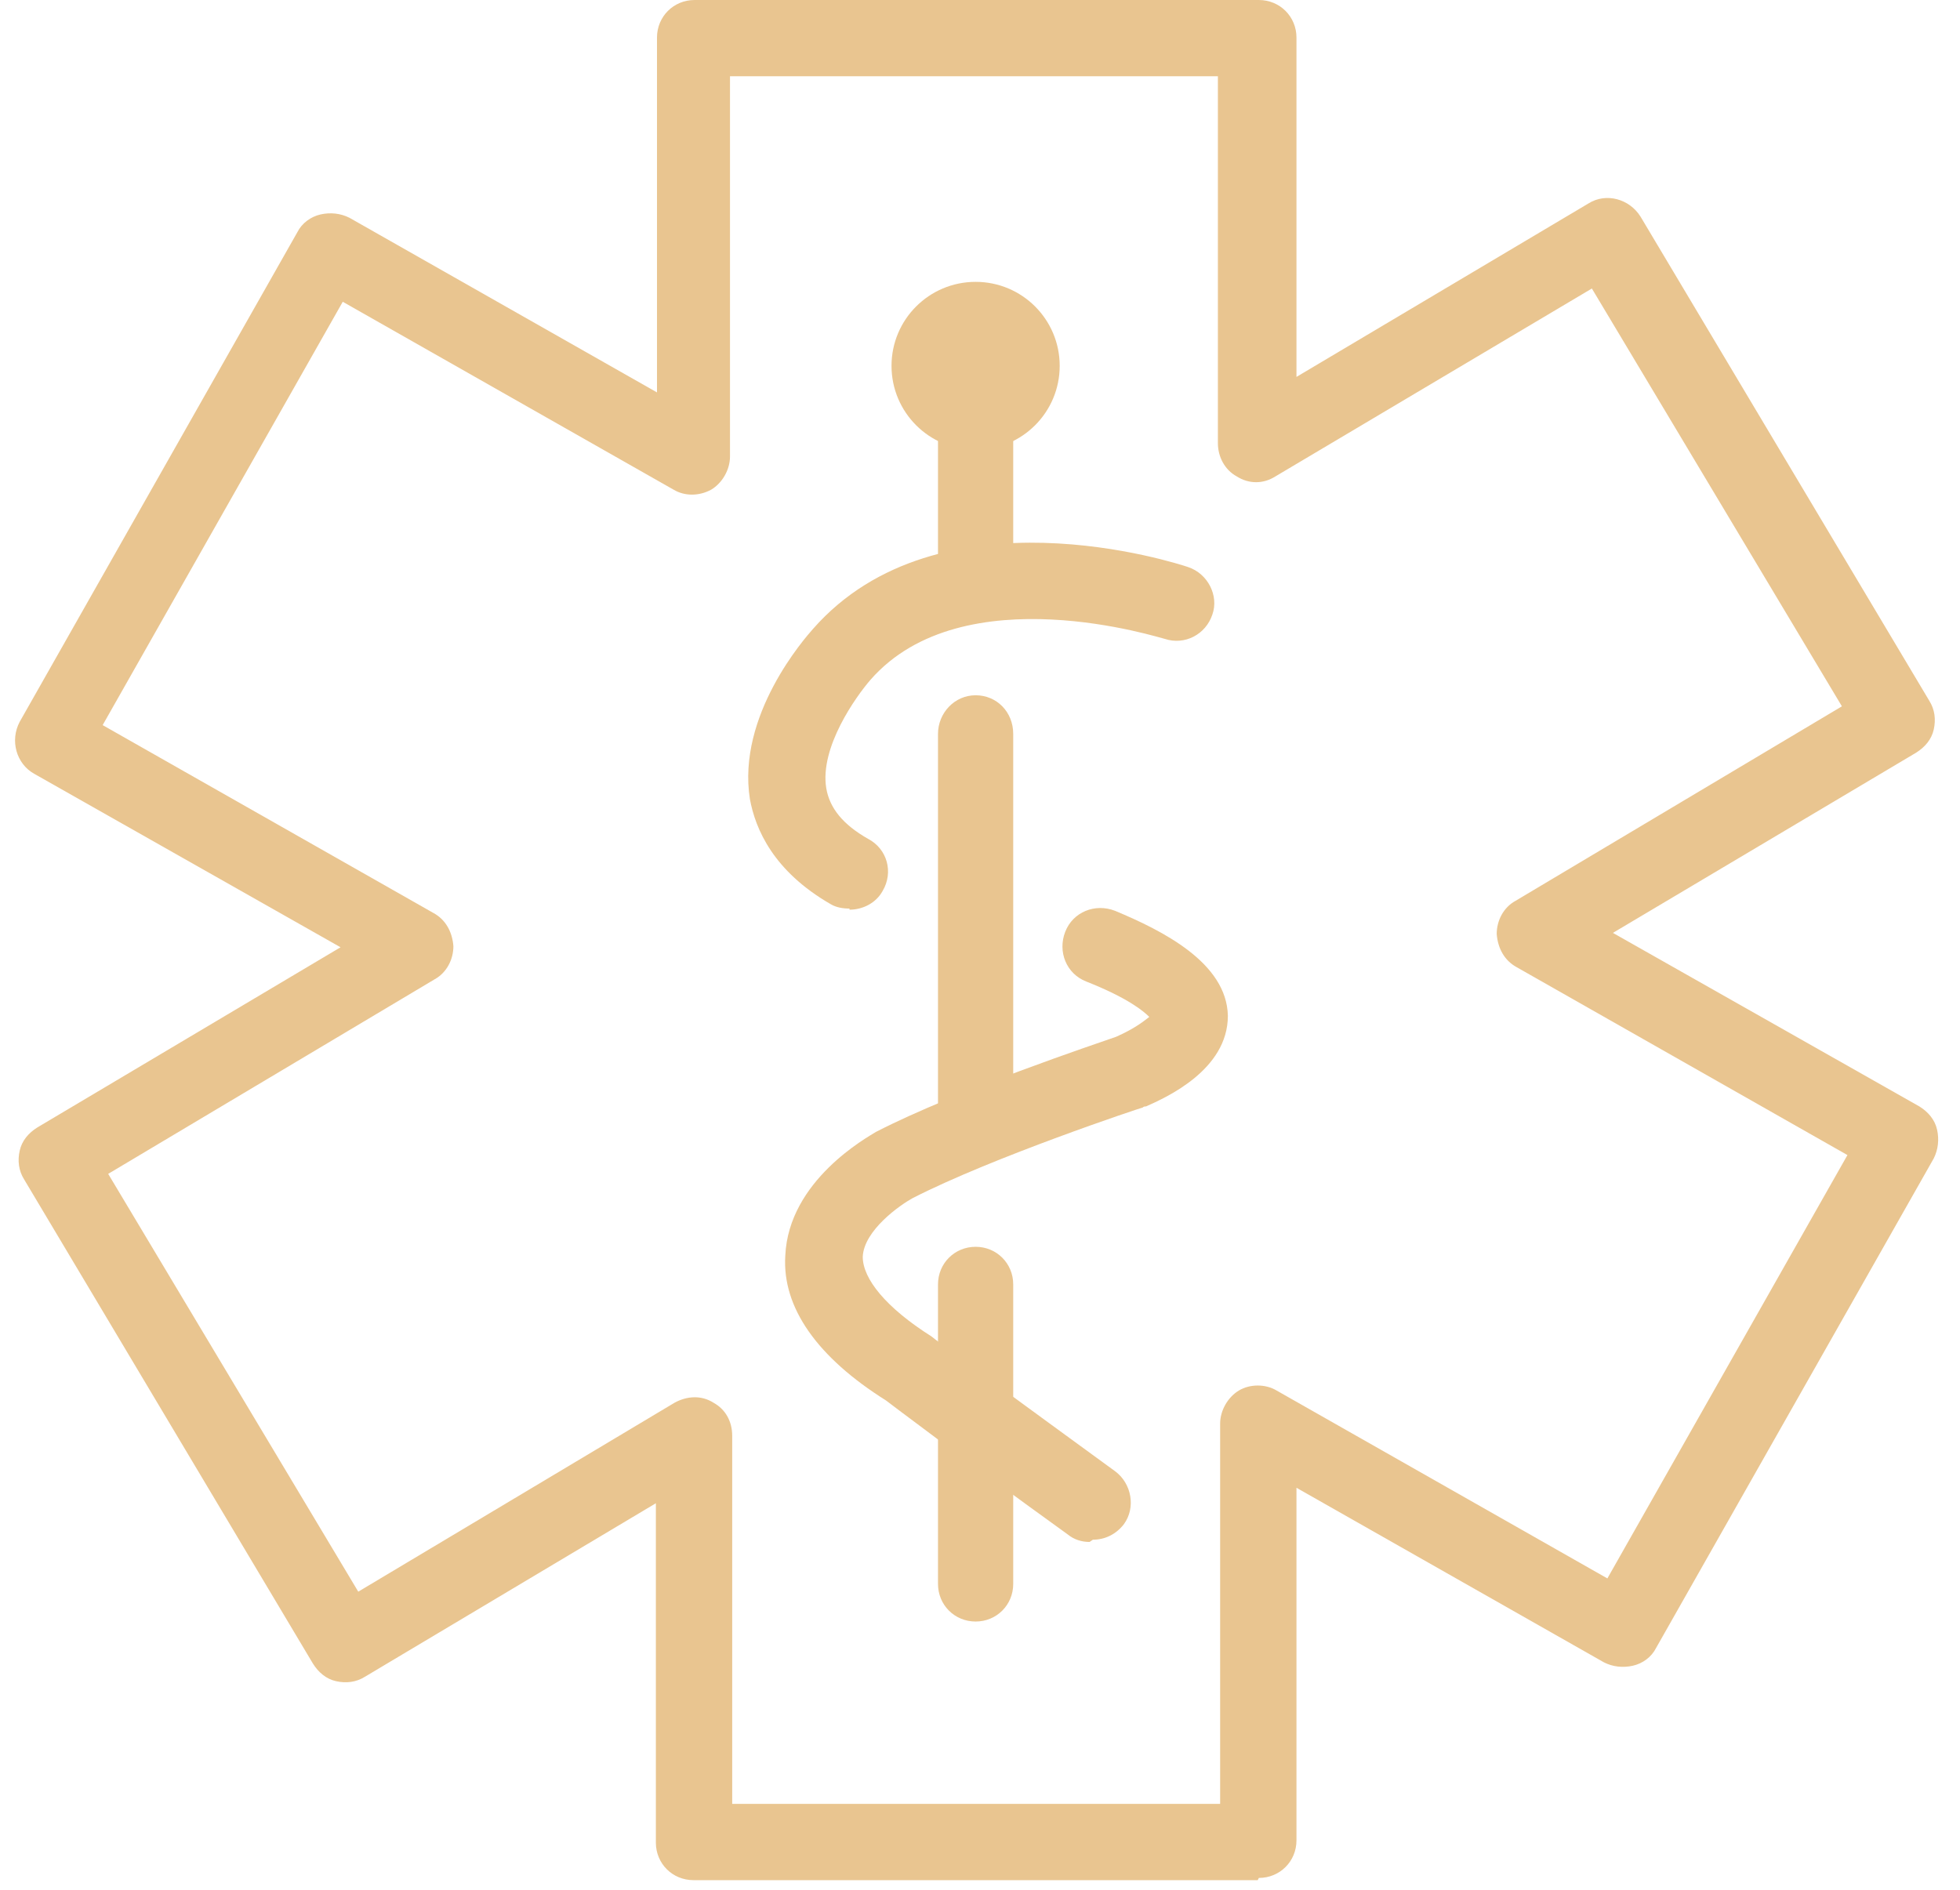 <svg width="56" height="54" viewBox="0 0 56 54" fill="none" xmlns="http://www.w3.org/2000/svg">
<path d="M20.92 51.546H34.861V40.681C34.861 40.302 35.082 39.923 35.398 39.733C35.714 39.544 36.157 39.544 36.473 39.733L45.925 45.103L52.784 33.006L43.333 27.637C42.985 27.447 42.795 27.1 42.763 26.689C42.763 26.31 42.953 25.931 43.301 25.741L52.626 20.183L45.482 8.244L36.441 13.613C36.093 13.834 35.683 13.834 35.335 13.613C34.987 13.423 34.797 13.044 34.797 12.665V2.179H20.857V13.044C20.857 13.423 20.636 13.803 20.32 13.992C19.972 14.181 19.561 14.181 19.245 13.992L9.793 8.623L2.933 20.72L12.385 26.089C12.733 26.278 12.922 26.626 12.954 27.036C12.954 27.415 12.764 27.794 12.417 27.984L3.091 33.543L10.236 45.482L19.276 40.081C19.624 39.891 20.035 39.86 20.383 40.081C20.73 40.27 20.92 40.618 20.92 41.028V51.546ZM35.935 53.725H19.814C19.213 53.725 18.739 53.252 18.739 52.651V42.955L10.425 47.914C10.172 48.072 9.888 48.103 9.603 48.04C9.319 47.977 9.098 47.788 8.94 47.535L0.689 33.701C0.531 33.448 0.499 33.164 0.563 32.88C0.626 32.595 0.815 32.374 1.068 32.216L9.73 27.068L0.974 22.109C0.468 21.825 0.278 21.162 0.563 20.625L8.497 6.633C8.623 6.38 8.876 6.191 9.161 6.127C9.445 6.064 9.73 6.096 9.983 6.222L18.771 11.213V1.074C18.771 0.474 19.245 0 19.845 0H35.967C36.568 0 37.042 0.474 37.042 1.074V10.77L45.387 5.812C45.893 5.496 46.557 5.685 46.873 6.191L55.123 20.025C55.282 20.277 55.313 20.562 55.25 20.846C55.187 21.13 54.997 21.351 54.744 21.509L46.083 26.657L54.839 31.616C55.092 31.774 55.282 31.995 55.345 32.279C55.408 32.564 55.376 32.848 55.25 33.101L47.315 47.093C47.189 47.345 46.936 47.535 46.652 47.598C46.367 47.661 46.083 47.63 45.83 47.503L37.042 42.513V52.588C37.042 53.188 36.568 53.662 35.967 53.662" fill="#E9C590"/>
<path d="M27.875 46.335C27.274 46.335 26.8 45.861 26.8 45.261V36.701C26.8 36.101 27.274 35.627 27.875 35.627C28.475 35.627 28.949 36.101 28.949 36.701V45.261C28.949 45.861 28.475 46.335 27.875 46.335Z" fill="#E9C590"/>
<path d="M27.875 33.259C27.274 33.259 26.8 32.785 26.8 32.185V20.972C26.8 20.372 27.274 19.867 27.875 19.867C28.475 19.867 28.949 20.34 28.949 20.972V32.185C28.949 32.785 28.475 33.259 27.875 33.259Z" fill="#E9C590"/>
<path d="M27.875 17.656C27.274 17.656 26.8 17.182 26.8 16.582V10.707C26.8 10.107 27.274 9.633 27.875 9.633C28.475 9.633 28.949 10.107 28.949 10.707V16.582C28.949 17.182 28.475 17.656 27.875 17.656Z" fill="#E9C590"/>
<path d="M31.131 44.061C30.909 44.061 30.688 43.997 30.498 43.84C27.432 41.629 25.314 40.018 25.314 40.018C23.354 38.786 22.343 37.365 22.437 35.88C22.532 33.732 24.777 32.501 25.029 32.343C27.369 31.142 31.352 29.816 31.889 29.626C32.458 29.374 32.711 29.153 32.837 29.058C32.679 28.9 32.237 28.521 31.036 28.047C30.467 27.826 30.214 27.194 30.435 26.626C30.656 26.057 31.289 25.805 31.858 26.026C33.217 26.594 35.05 27.51 35.082 29.026C35.082 30.574 33.312 31.364 32.743 31.616C32.711 31.616 32.679 31.616 32.648 31.648C32.616 31.648 28.349 33.069 26.073 34.238C25.725 34.427 24.682 35.154 24.65 35.912C24.65 36.544 25.314 37.365 26.61 38.186C26.673 38.249 28.823 39.828 31.858 42.039C32.332 42.387 32.458 43.081 32.11 43.555C31.889 43.84 31.573 43.997 31.225 43.997" fill="#E9C590"/>
<path d="M24.271 25.962C24.081 25.962 23.892 25.931 23.733 25.836C22.09 24.889 21.584 23.688 21.426 22.836C21.047 20.435 23.006 18.224 23.228 17.972C26.831 13.866 33.659 16.108 33.944 16.203C34.513 16.392 34.829 17.024 34.639 17.561C34.45 18.13 33.849 18.445 33.28 18.256C33.217 18.256 27.527 16.392 24.872 19.424C24.461 19.898 23.417 21.351 23.607 22.52C23.702 23.088 24.081 23.562 24.808 23.973C25.346 24.257 25.535 24.92 25.219 25.457C25.03 25.805 24.65 25.994 24.271 25.994" fill="#E9C590"/>
<path d="M27.875 11.781C27.148 11.781 26.578 11.213 26.578 10.486C26.578 9.76 27.148 9.191 27.875 9.191C28.602 9.191 29.171 9.76 29.171 10.486C29.171 11.213 28.602 11.781 27.875 11.781Z" fill="#E9C590"/>
<path d="M27.875 10.233C27.875 10.233 27.653 10.328 27.653 10.454C27.653 10.707 28.096 10.707 28.096 10.454C28.096 10.328 28.001 10.233 27.875 10.233ZM27.875 12.855C26.547 12.855 25.472 11.781 25.472 10.454C25.472 9.128 26.547 8.054 27.875 8.054C29.202 8.054 30.277 9.128 30.277 10.454C30.277 11.781 29.202 12.855 27.875 12.855Z" fill="#E9C590"/>
</svg>
